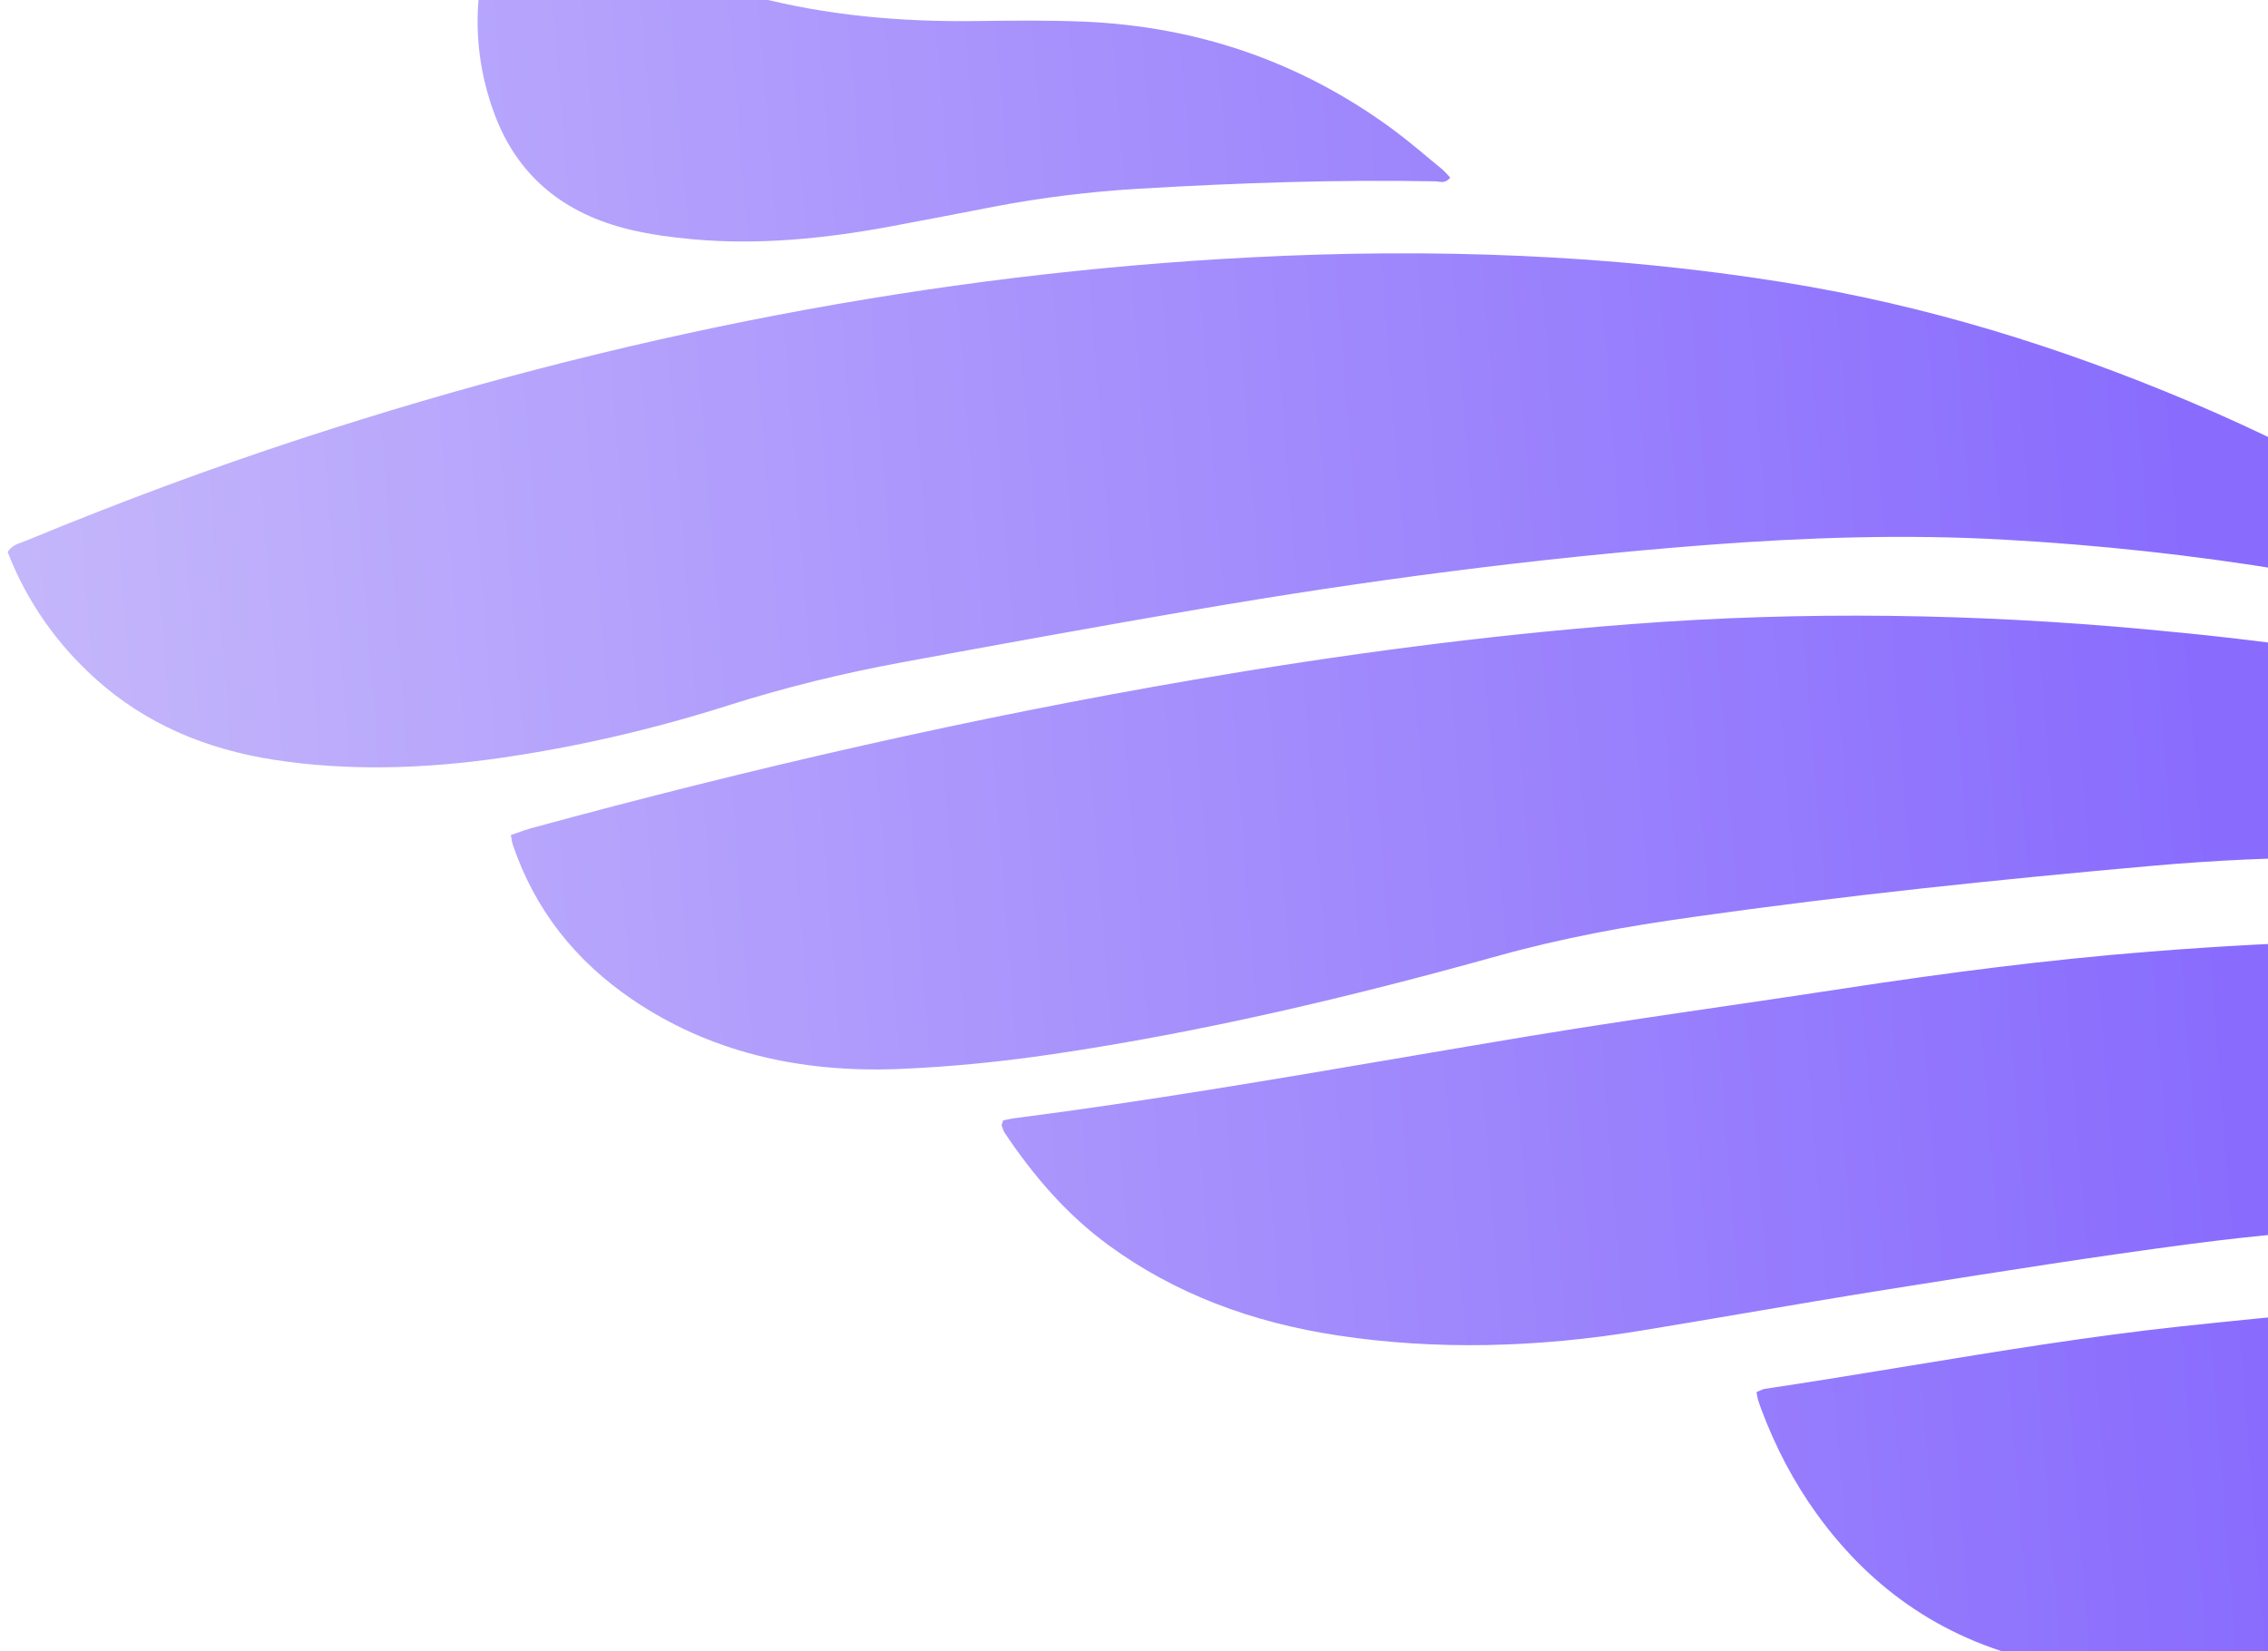 <svg width="125" height="91" viewBox="0 0 125 91" fill="none" xmlns="http://www.w3.org/2000/svg">
<path fill-rule="evenodd" clip-rule="evenodd" d="M142.636 35.218C142.402 35.156 142.199 35.105 142.016 35.06L142.015 35.059L142.014 35.059C141.756 34.995 141.535 34.939 141.317 34.877C131.397 32.04 121.074 30.326 110.35 29.739C104.974 29.442 99.524 29.619 94.033 30.04C84.654 30.762 75.245 31.998 65.821 33.619C60.432 34.544 55.046 35.523 49.66 36.517C46.477 37.105 43.311 37.874 40.154 38.876C35.997 40.196 31.804 41.167 27.595 41.773C23.326 42.389 19.15 42.504 15.105 41.878C11.302 41.292 8.011 39.864 5.34 37.48C3.155 35.532 1.492 33.187 0.421 30.426C0.635 30.088 0.942 29.981 1.233 29.879L1.234 29.879L1.234 29.879L1.234 29.878C1.307 29.853 1.379 29.828 1.449 29.799C6.463 27.723 11.524 25.836 16.633 24.166C34.039 18.471 51.493 15.081 68.998 14.182C79.004 13.667 88.803 14.032 98.329 15.564C106.209 16.831 113.586 19.139 120.641 22.117C128.379 25.386 135.483 29.522 142.002 34.45C142.153 34.562 142.299 34.682 142.437 34.814C142.47 34.846 142.49 34.889 142.537 34.989C142.563 35.045 142.598 35.118 142.648 35.218L142.636 35.218ZM157.109 50.856L157.109 50.856C156.797 50.791 156.556 50.74 156.318 50.68C150.787 49.257 145.095 48.272 139.242 47.73C132.48 47.102 125.6 47.102 118.608 47.723C110.197 48.468 101.776 49.345 93.334 50.54C91.511 50.8 89.684 51.077 87.863 51.44C86.084 51.792 84.299 52.201 82.535 52.694C74.39 54.964 66.227 56.895 58.023 58.104C55.179 58.524 52.346 58.808 49.527 58.921C43.957 59.141 39.026 57.932 34.841 55.084C31.721 52.96 29.478 50.153 28.261 46.551C28.231 46.463 28.215 46.367 28.195 46.249C28.183 46.183 28.171 46.11 28.154 46.027C28.274 45.986 28.391 45.944 28.504 45.904L28.507 45.903L28.507 45.903L28.507 45.903L28.507 45.903C28.773 45.807 29.026 45.717 29.281 45.648C41.44 42.331 53.628 39.547 65.861 37.454C73.885 36.081 81.895 35.015 89.881 34.401C99.493 33.665 108.927 33.828 118.219 34.682C121.403 34.973 124.579 35.319 127.707 35.791C137.134 37.218 145.322 40.749 152.387 46.137C154.102 47.447 155.738 48.843 157.236 50.375C157.318 50.459 157.388 50.555 157.509 50.722C157.56 50.793 157.621 50.877 157.696 50.978L157.704 50.981C157.476 50.932 157.282 50.892 157.109 50.856ZM55.529 61.705L55.528 61.705C55.45 61.721 55.369 61.737 55.285 61.753L55.289 61.764C55.264 61.84 55.244 61.894 55.229 61.933L55.229 61.934L55.229 61.934C55.208 61.991 55.198 62.016 55.205 62.033L55.226 62.093C55.267 62.215 55.309 62.34 55.379 62.447C56.95 64.798 58.773 66.928 61.09 68.626C64.733 71.298 68.998 72.895 73.749 73.61C79.128 74.422 84.69 74.285 90.374 73.353C92.312 73.035 94.25 72.706 96.187 72.376L96.188 72.376C98.832 71.926 101.475 71.476 104.118 71.057L105.193 70.887L105.194 70.887C110.35 70.07 115.508 69.252 120.656 68.574C128.467 67.543 136.195 67.251 143.893 67.186C149.173 67.138 154.35 67.47 159.348 68.456C162.351 69.05 165.273 69.823 168.106 70.792C168.164 70.812 168.222 70.839 168.281 70.867C168.488 70.966 168.706 71.07 168.993 70.851C168.99 70.818 168.988 70.788 168.986 70.759C168.982 70.698 168.978 70.645 168.963 70.596C167.347 64.999 164.269 60.472 159.504 57.177C156.432 55.048 152.868 53.764 148.98 53.056C146.396 52.589 143.754 52.293 141.082 52.111C133.664 51.602 126.116 51.85 118.505 52.45C112.884 52.894 107.249 53.622 101.608 54.486C99.454 54.817 97.3 55.132 95.146 55.448L95.146 55.448L95.145 55.448L95.145 55.448L95.144 55.448C91.532 55.977 87.921 56.507 84.308 57.105C81.958 57.495 79.609 57.895 77.26 58.295L77.259 58.295L77.257 58.296L77.256 58.296L77.256 58.296C70.147 59.507 63.039 60.718 55.934 61.632C55.802 61.648 55.669 61.676 55.529 61.704L55.529 61.705ZM174.533 93.451L174.533 93.451L174.533 93.451C174.354 93.375 174.172 93.297 173.998 93.207C173.609 93.009 173.219 92.811 172.829 92.614L172.828 92.613C171.498 91.94 170.168 91.266 168.854 90.569C163.7 87.839 157.872 86.99 151.515 87.581C148.761 87.835 146.005 88.323 143.248 88.934C141.996 89.21 140.744 89.492 139.493 89.775C137.737 90.171 135.981 90.567 134.224 90.946C130.869 91.67 127.52 92.235 124.182 92.432C120.244 92.669 116.428 92.433 112.743 91.659C107.262 90.508 103.17 87.648 100.132 83.446C98.853 81.675 97.843 79.739 97.068 77.663C97.001 77.485 96.938 77.304 96.884 77.12C96.865 77.052 96.854 76.983 96.84 76.902L96.84 76.902C96.832 76.85 96.823 76.794 96.81 76.731C96.859 76.711 96.909 76.688 96.957 76.665C97.066 76.614 97.174 76.564 97.28 76.549C99.892 76.159 102.506 75.73 105.119 75.301C110.144 74.476 115.168 73.651 120.183 73.11C126.145 72.471 132.101 71.948 138.055 71.425L138.06 71.424C138.951 71.346 139.842 71.268 140.733 71.189C143.49 70.946 146.166 71.148 148.833 71.353C152.445 71.632 156.009 72.081 159.472 72.813C160.963 73.126 162.446 73.492 163.845 73.991C167.04 75.131 169.376 77.177 170.986 80.031C173.159 83.886 174.317 88.162 174.929 92.68C174.935 92.726 174.945 92.772 174.955 92.819L174.955 92.819L174.955 92.819C175.002 93.032 175.052 93.262 174.789 93.554L174.79 93.563C174.706 93.525 174.62 93.488 174.533 93.451ZM29.262 -8.074C29.261 -8.074 29.261 -8.074 29.261 -8.075L29.264 -8.077C29.263 -8.076 29.263 -8.075 29.262 -8.074ZM29.262 -8.074C29.165 -7.927 29.079 -7.802 29.001 -7.69C28.866 -7.493 28.757 -7.336 28.666 -7.172C26.121 -2.543 25.654 1.941 27.239 6.246C28.492 9.655 31.032 11.78 34.732 12.659C35.857 12.926 37.034 13.086 38.214 13.192C41.754 13.509 45.382 13.168 49.044 12.488C50.951 12.133 52.858 11.764 54.766 11.395C57.44 10.882 60.1 10.56 62.76 10.403C68.237 10.078 73.686 9.893 79.095 9.994C79.151 9.994 79.209 10.003 79.267 10.011C79.474 10.041 79.697 10.074 79.927 9.789C79.879 9.738 79.831 9.686 79.785 9.634C79.679 9.518 79.575 9.403 79.457 9.308C79.206 9.103 78.957 8.895 78.708 8.688C78.001 8.099 77.293 7.51 76.543 6.969C71.739 3.501 66.171 1.457 59.683 1.19C57.74 1.111 55.77 1.134 53.807 1.16C49.606 1.214 45.536 0.843 41.656 -0.172C36.852 -1.429 32.906 -3.801 29.889 -7.387C29.775 -7.521 29.656 -7.649 29.503 -7.813C29.431 -7.89 29.352 -7.976 29.262 -8.074Z" fill="url(#paint0_linear_9951_33192)"/>
<defs>
<linearGradient id="paint0_linear_9951_33192" x1="-71.5" y1="28" x2="119.5" y2="13" gradientUnits="userSpaceOnUse">
<stop stop-color="#E8E3FA"/>
<stop offset="1" stop-color="#896CFD"/>
</linearGradient>
</defs>
</svg>
